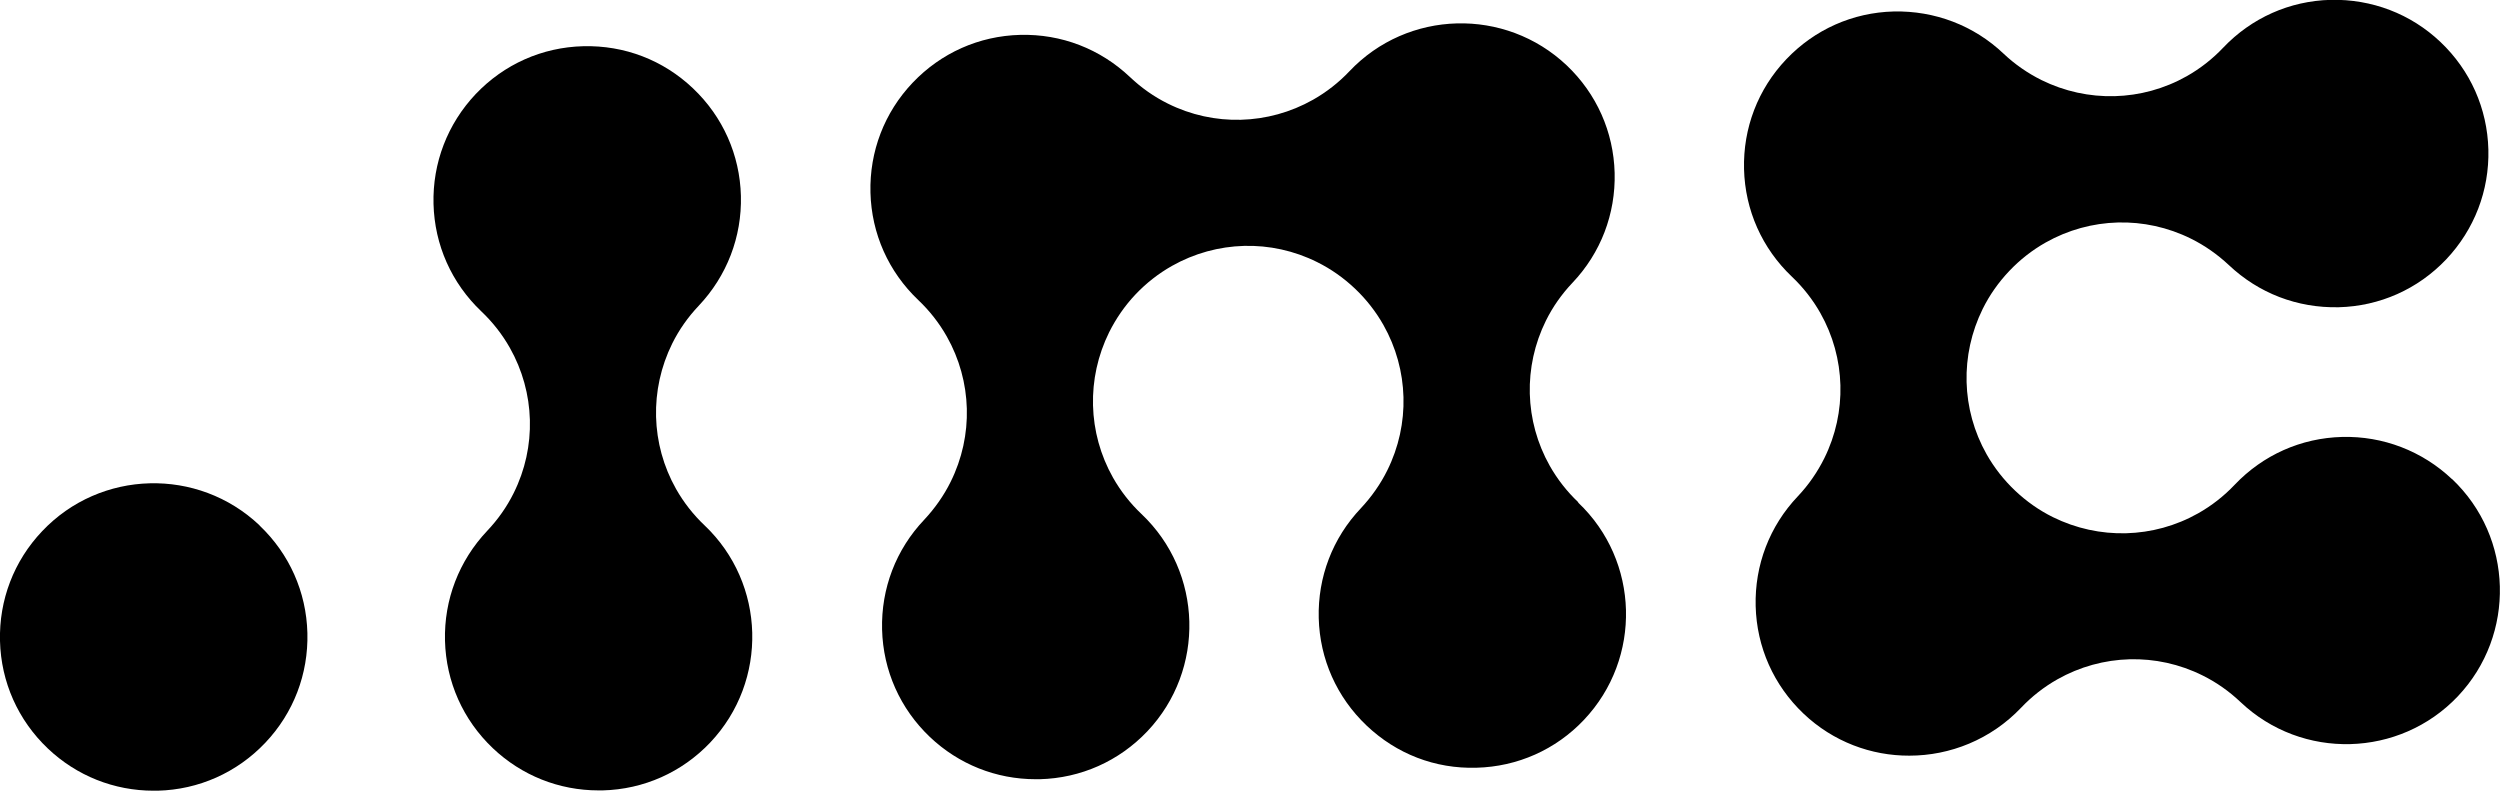 <?xml version="1.0" encoding="UTF-8"?>
<svg id="Layer_2" data-name="Layer 2" xmlns="http://www.w3.org/2000/svg" viewBox="0 0 167.7 53.04">
  <g id="Layer_1-2" data-name="Layer 1">
    <g>
      <path d="M47.26,35.24c-.76-.72-1.4-1.54-1.91-2.44-1.7-3.01-1.79-6.65-.26-9.75.46-.93,1.06-1.78,1.78-2.54,1.89-2,2.9-4.62,2.83-7.37-.07-2.75-1.21-5.31-3.21-7.21-2-1.9-4.6-2.9-7.37-2.83-2.75.07-5.31,1.21-7.21,3.21-1.89,2-2.9,4.62-2.83,7.37.07,2.75,1.21,5.31,3.21,7.21.76.72,1.4,1.54,1.91,2.44,1.7,3.01,1.8,6.65.26,9.74-.46.93-1.06,1.78-1.78,2.54-1.89,2-2.9,4.62-2.83,7.37.07,2.75,1.21,5.31,3.21,7.21,1.93,1.83,4.44,2.83,7.09,2.83.09,0,.19,0,.28,0,2.75-.07,5.31-1.21,7.21-3.21h0c3.91-4.13,3.74-10.67-.39-14.58Z"/>
      <path d="M105.87,33.69c-.76-.72-1.4-1.54-1.91-2.44-1.7-3.01-1.79-6.65-.26-9.74.46-.93,1.06-1.78,1.78-2.54,1.9-2,2.9-4.62,2.83-7.37s-1.21-5.31-3.21-7.21c-4.13-3.91-10.67-3.74-14.58.39-.72.76-1.54,1.4-2.44,1.91-3.01,1.7-6.65,1.8-9.74.26-.93-.46-1.78-1.06-2.54-1.78-2-1.89-4.6-2.9-7.37-2.83-2.75.07-5.31,1.21-7.21,3.21-1.9,2-2.9,4.62-2.83,7.37.07,2.75,1.21,5.31,3.21,7.21.76.72,1.4,1.54,1.91,2.44,1.7,3.01,1.8,6.65.26,9.75-.46.93-1.06,1.78-1.77,2.54-1.9,2-2.9,4.62-2.83,7.37.07,2.75,1.21,5.31,3.21,7.21,1.93,1.83,4.44,2.83,7.09,2.83.09,0,.19,0,.28,0,2.75-.07,5.31-1.21,7.21-3.21,3.91-4.13,3.74-10.67-.39-14.58-.76-.72-1.4-1.54-1.91-2.44-1.7-3.01-1.79-6.65-.26-9.75.46-.92,1.05-1.78,1.77-2.54.72-.76,1.54-1.4,2.44-1.91,3.01-1.7,6.65-1.8,9.74-.26.93.46,1.78,1.06,2.54,1.78.76.72,1.4,1.54,1.91,2.44,1.7,3.01,1.8,6.65.26,9.75-.46.93-1.06,1.78-1.77,2.54-1.9,2-2.9,4.62-2.83,7.37s1.21,5.31,3.21,7.21c2,1.9,4.59,2.91,7.37,2.83,2.75-.07,5.32-1.21,7.21-3.21h0c3.91-4.13,3.74-10.67-.39-14.58Z"/>
      <path d="M164.48,32.14c-2-1.89-4.63-2.9-7.37-2.83-2.75.07-5.31,1.21-7.21,3.21-.72.76-1.54,1.4-2.44,1.91-3.01,1.7-6.65,1.79-9.75.26-.93-.46-1.78-1.06-2.54-1.78-.76-.72-1.4-1.54-1.91-2.44-1.7-3.01-1.79-6.65-.26-9.75.46-.93,1.06-1.78,1.78-2.54.72-.76,1.54-1.4,2.44-1.91,3.01-1.7,6.65-1.8,9.75-.26.93.46,1.78,1.06,2.54,1.77,2,1.89,4.59,2.89,7.37,2.83,2.75-.07,5.31-1.21,7.21-3.21,1.89-2,2.9-4.62,2.83-7.37-.07-2.75-1.21-5.31-3.21-7.21-2-1.9-4.62-2.89-7.37-2.83-2.75.07-5.31,1.21-7.21,3.21-.72.76-1.54,1.4-2.44,1.91-3.01,1.7-6.65,1.79-9.75.26-.92-.46-1.78-1.05-2.54-1.77-2-1.9-4.63-2.89-7.37-2.83-2.75.07-5.31,1.21-7.21,3.21s-2.9,4.62-2.83,7.37c.07,2.75,1.21,5.31,3.21,7.21.76.72,1.4,1.54,1.91,2.44,1.7,3.01,1.8,6.65.26,9.75-.46.92-1.05,1.78-1.77,2.54-1.9,2-2.9,4.62-2.83,7.37.07,2.75,1.21,5.31,3.21,7.21,1.99,1.89,4.55,2.83,7.1,2.82,2.73,0,5.46-1.08,7.49-3.21.72-.76,1.54-1.4,2.44-1.91,3.01-1.7,6.65-1.8,9.74-.26.93.46,1.78,1.06,2.54,1.78,4.13,3.92,10.67,3.74,14.58-.38h0c3.91-4.13,3.74-10.67-.39-14.58Z"/>
      <path d="M17.41,35.24c-4.13-3.91-10.67-3.74-14.58.39C.93,37.63-.07,40.25,0,43s1.21,5.31,3.21,7.21c1.93,1.83,4.44,2.83,7.09,2.83.09,0,.19,0,.28,0,2.75-.07,5.31-1.21,7.21-3.21,1.9-2,2.9-4.62,2.83-7.37-.07-2.75-1.21-5.31-3.21-7.21Z"/>
    </g>
  </g>
</svg>